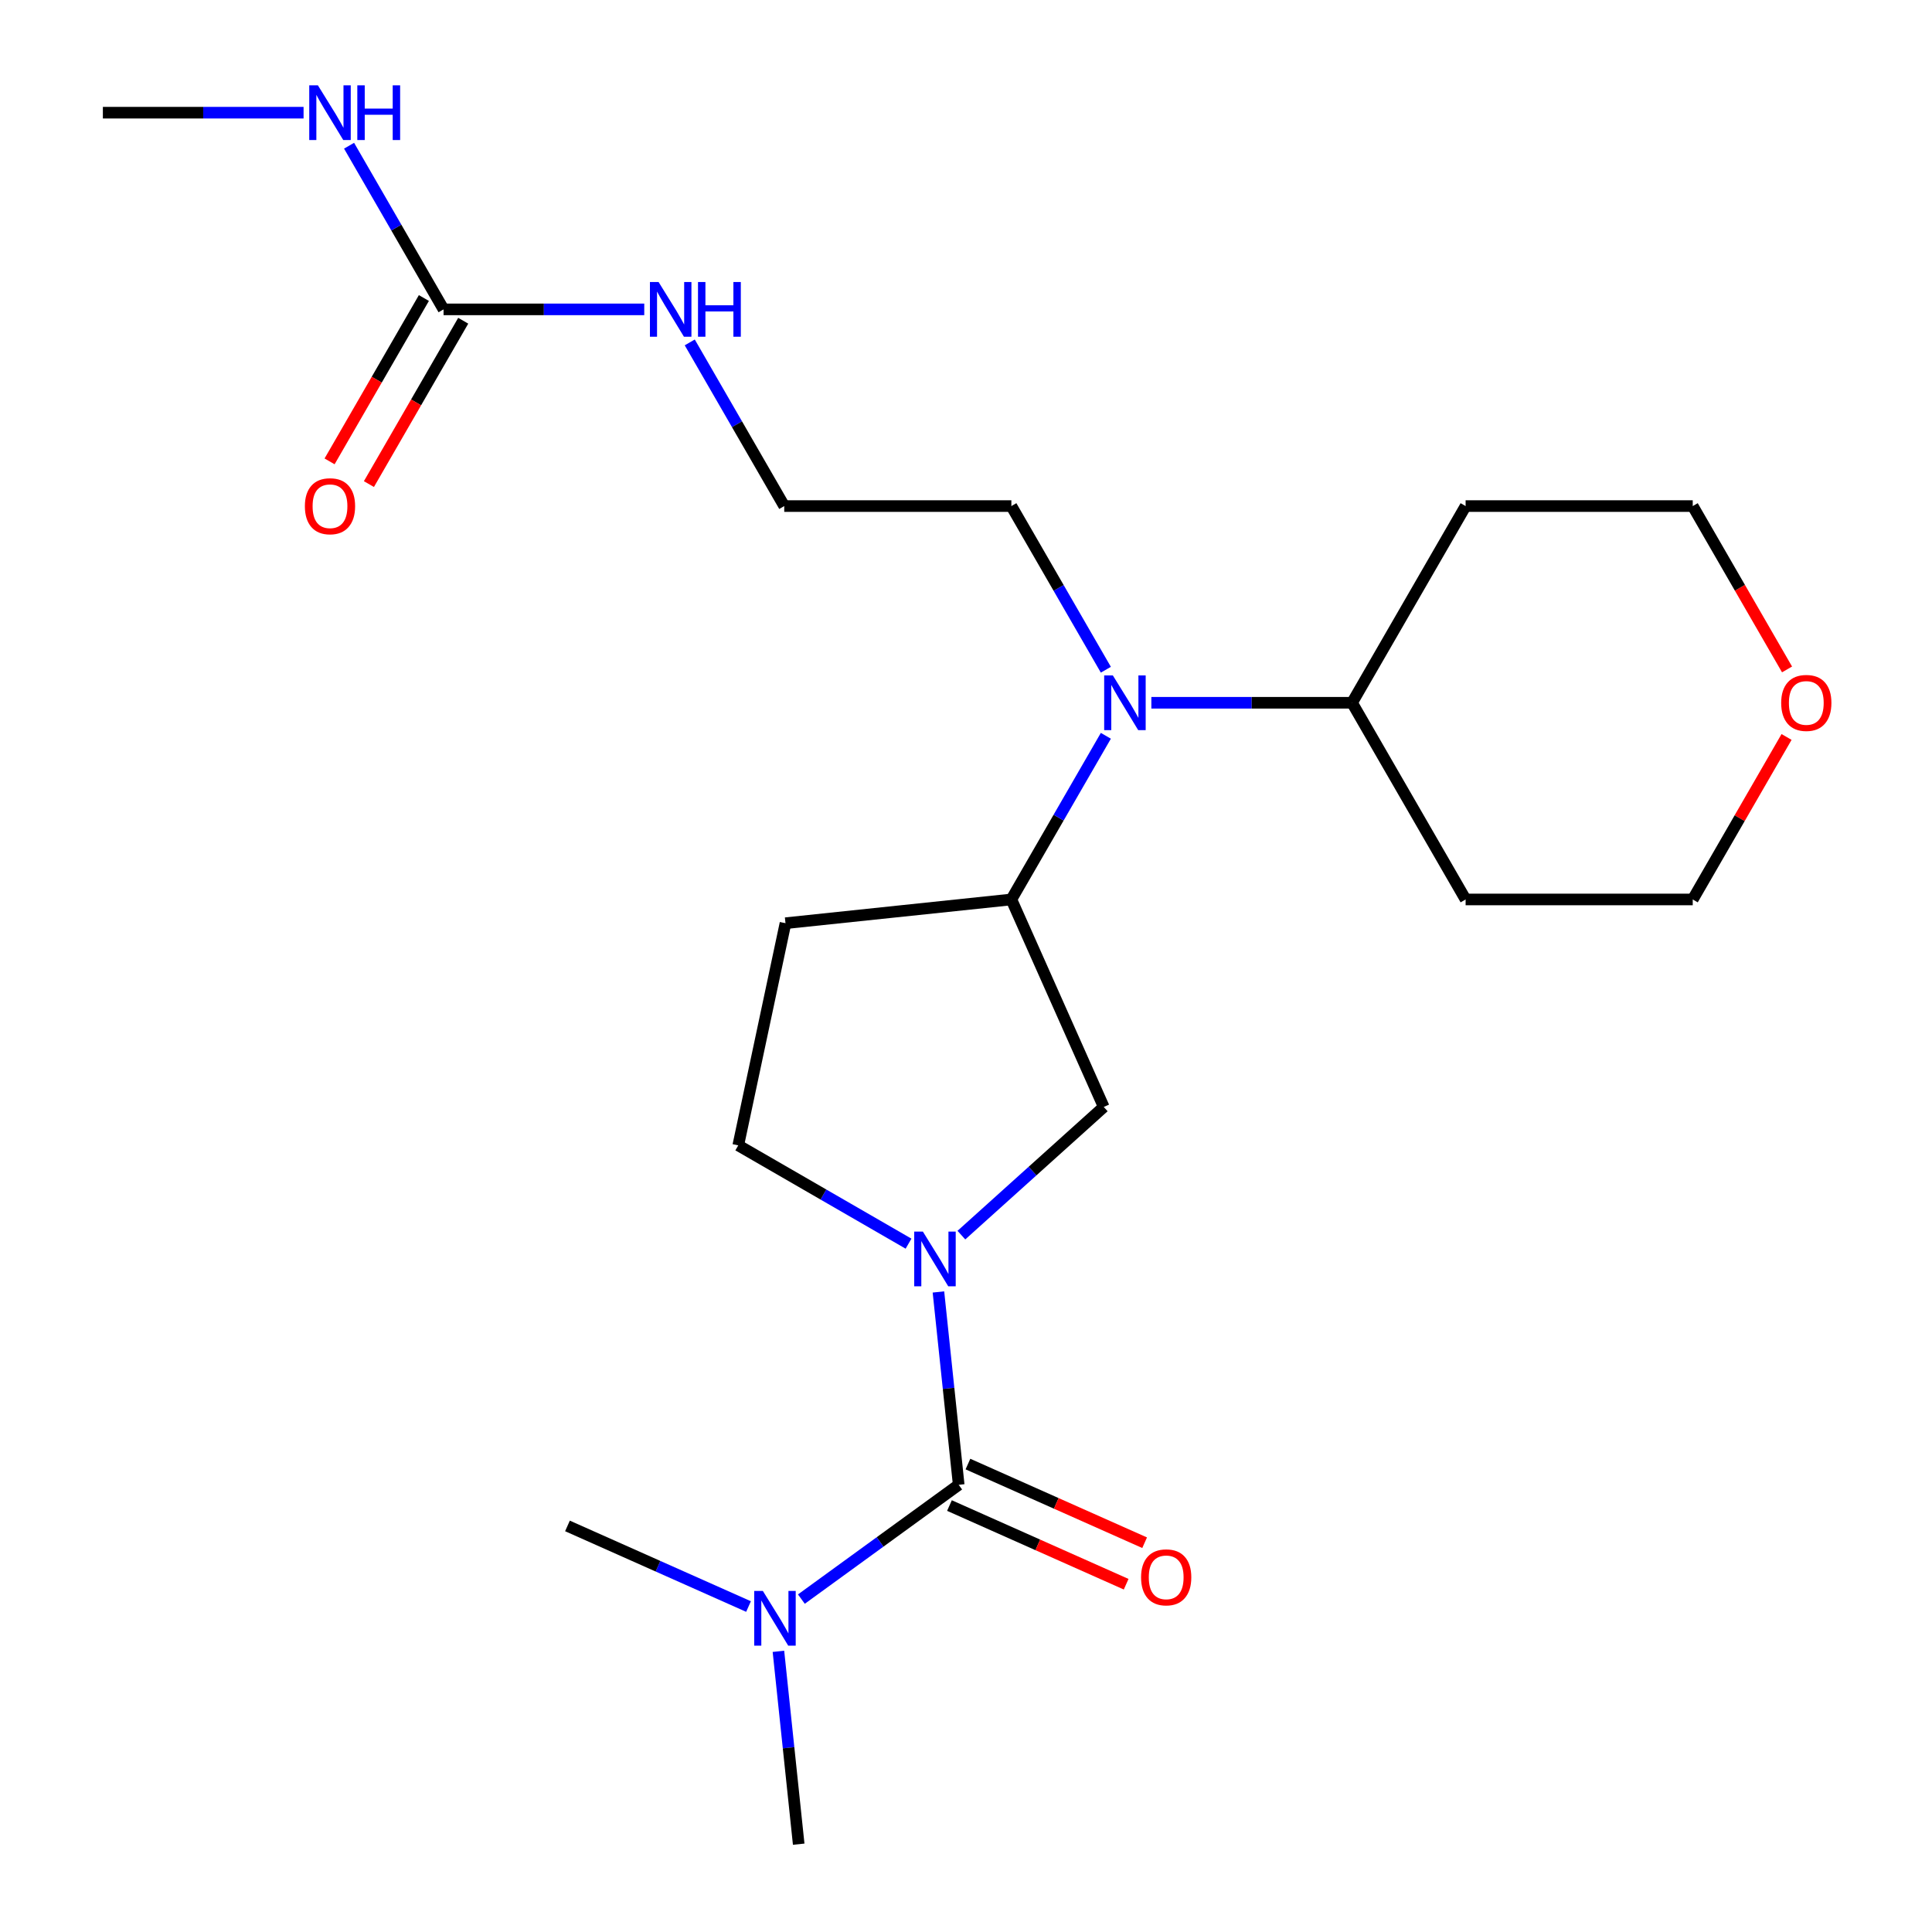 <?xml version='1.0' encoding='iso-8859-1'?>
<svg version='1.1' baseProfile='full'
              xmlns='http://www.w3.org/2000/svg'
                      xmlns:rdkit='http://www.rdkit.org/xml'
                      xmlns:xlink='http://www.w3.org/1999/xlink'
                  xml:space='preserve'
width='1000px' height='1000px' viewBox='0 0 1000 1000'>
<!-- END OF HEADER -->
<rect style='opacity:1.0;fill:#FFFFFF;stroke:none' width='1000' height='1000' x='0' y='0'> </rect>
<path class='bond-0' d='M 485.731,668.716 L 490.977,718.624' style='fill:none;fill-rule:evenodd;stroke:#0000FF;stroke-width:6px;stroke-linecap:butt;stroke-linejoin:miter;stroke-opacity:1' />
<path class='bond-0' d='M 490.977,718.624 L 496.222,768.532' style='fill:none;fill-rule:evenodd;stroke:#000000;stroke-width:6px;stroke-linecap:butt;stroke-linejoin:miter;stroke-opacity:1' />
<path class='bond-2' d='M 497.613,639.3 L 534.455,606.128' style='fill:none;fill-rule:evenodd;stroke:#0000FF;stroke-width:6px;stroke-linecap:butt;stroke-linejoin:miter;stroke-opacity:1' />
<path class='bond-2' d='M 534.455,606.128 L 571.297,572.955' style='fill:none;fill-rule:evenodd;stroke:#000000;stroke-width:6px;stroke-linecap:butt;stroke-linejoin:miter;stroke-opacity:1' />
<path class='bond-6' d='M 470.255,643.719 L 426.19,618.279' style='fill:none;fill-rule:evenodd;stroke:#0000FF;stroke-width:6px;stroke-linecap:butt;stroke-linejoin:miter;stroke-opacity:1' />
<path class='bond-6' d='M 426.19,618.279 L 382.125,592.838' style='fill:none;fill-rule:evenodd;stroke:#000000;stroke-width:6px;stroke-linecap:butt;stroke-linejoin:miter;stroke-opacity:1' />
<path class='bond-5' d='M 496.222,768.532 L 455.508,798.112' style='fill:none;fill-rule:evenodd;stroke:#000000;stroke-width:6px;stroke-linecap:butt;stroke-linejoin:miter;stroke-opacity:1' />
<path class='bond-5' d='M 455.508,798.112 L 414.794,827.692' style='fill:none;fill-rule:evenodd;stroke:#0000FF;stroke-width:6px;stroke-linecap:butt;stroke-linejoin:miter;stroke-opacity:1' />
<path class='bond-8' d='M 491.441,779.271 L 537.169,799.631' style='fill:none;fill-rule:evenodd;stroke:#000000;stroke-width:6px;stroke-linecap:butt;stroke-linejoin:miter;stroke-opacity:1' />
<path class='bond-8' d='M 537.169,799.631 L 582.897,819.99' style='fill:none;fill-rule:evenodd;stroke:#FF0000;stroke-width:6px;stroke-linecap:butt;stroke-linejoin:miter;stroke-opacity:1' />
<path class='bond-8' d='M 501.004,757.792 L 546.732,778.152' style='fill:none;fill-rule:evenodd;stroke:#000000;stroke-width:6px;stroke-linecap:butt;stroke-linejoin:miter;stroke-opacity:1' />
<path class='bond-8' d='M 546.732,778.152 L 592.46,798.511' style='fill:none;fill-rule:evenodd;stroke:#FF0000;stroke-width:6px;stroke-linecap:butt;stroke-linejoin:miter;stroke-opacity:1' />
<path class='bond-1' d='M 523.482,465.56 L 571.297,572.955' style='fill:none;fill-rule:evenodd;stroke:#000000;stroke-width:6px;stroke-linecap:butt;stroke-linejoin:miter;stroke-opacity:1' />
<path class='bond-4' d='M 523.482,465.56 L 547.935,423.205' style='fill:none;fill-rule:evenodd;stroke:#000000;stroke-width:6px;stroke-linecap:butt;stroke-linejoin:miter;stroke-opacity:1' />
<path class='bond-4' d='M 547.935,423.205 L 572.389,380.85' style='fill:none;fill-rule:evenodd;stroke:#0000FF;stroke-width:6px;stroke-linecap:butt;stroke-linejoin:miter;stroke-opacity:1' />
<path class='bond-23' d='M 523.482,465.56 L 406.567,477.848' style='fill:none;fill-rule:evenodd;stroke:#000000;stroke-width:6px;stroke-linecap:butt;stroke-linejoin:miter;stroke-opacity:1' />
<path class='bond-3' d='M 229.585,160.133 L 281.525,160.133' style='fill:none;fill-rule:evenodd;stroke:#000000;stroke-width:6px;stroke-linecap:butt;stroke-linejoin:miter;stroke-opacity:1' />
<path class='bond-3' d='M 281.525,160.133 L 333.465,160.133' style='fill:none;fill-rule:evenodd;stroke:#0000FF;stroke-width:6px;stroke-linecap:butt;stroke-linejoin:miter;stroke-opacity:1' />
<path class='bond-9' d='M 219.404,154.256 L 194.997,196.53' style='fill:none;fill-rule:evenodd;stroke:#000000;stroke-width:6px;stroke-linecap:butt;stroke-linejoin:miter;stroke-opacity:1' />
<path class='bond-9' d='M 194.997,196.53 L 170.589,238.805' style='fill:none;fill-rule:evenodd;stroke:#FF0000;stroke-width:6px;stroke-linecap:butt;stroke-linejoin:miter;stroke-opacity:1' />
<path class='bond-9' d='M 239.766,166.011 L 215.359,208.286' style='fill:none;fill-rule:evenodd;stroke:#000000;stroke-width:6px;stroke-linecap:butt;stroke-linejoin:miter;stroke-opacity:1' />
<path class='bond-9' d='M 215.359,208.286 L 190.951,250.561' style='fill:none;fill-rule:evenodd;stroke:#FF0000;stroke-width:6px;stroke-linecap:butt;stroke-linejoin:miter;stroke-opacity:1' />
<path class='bond-13' d='M 229.585,160.133 L 205.132,117.779' style='fill:none;fill-rule:evenodd;stroke:#000000;stroke-width:6px;stroke-linecap:butt;stroke-linejoin:miter;stroke-opacity:1' />
<path class='bond-13' d='M 205.132,117.779 L 180.678,75.424' style='fill:none;fill-rule:evenodd;stroke:#0000FF;stroke-width:6px;stroke-linecap:butt;stroke-linejoin:miter;stroke-opacity:1' />
<path class='bond-10' d='M 595.94,363.751 L 647.88,363.751' style='fill:none;fill-rule:evenodd;stroke:#0000FF;stroke-width:6px;stroke-linecap:butt;stroke-linejoin:miter;stroke-opacity:1' />
<path class='bond-10' d='M 647.88,363.751 L 699.82,363.751' style='fill:none;fill-rule:evenodd;stroke:#000000;stroke-width:6px;stroke-linecap:butt;stroke-linejoin:miter;stroke-opacity:1' />
<path class='bond-17' d='M 572.389,346.652 L 547.935,304.297' style='fill:none;fill-rule:evenodd;stroke:#0000FF;stroke-width:6px;stroke-linecap:butt;stroke-linejoin:miter;stroke-opacity:1' />
<path class='bond-17' d='M 547.935,304.297 L 523.482,261.942' style='fill:none;fill-rule:evenodd;stroke:#000000;stroke-width:6px;stroke-linecap:butt;stroke-linejoin:miter;stroke-opacity:1' />
<path class='bond-20' d='M 402.913,854.73 L 408.158,904.638' style='fill:none;fill-rule:evenodd;stroke:#0000FF;stroke-width:6px;stroke-linecap:butt;stroke-linejoin:miter;stroke-opacity:1' />
<path class='bond-20' d='M 408.158,904.638 L 413.404,954.545' style='fill:none;fill-rule:evenodd;stroke:#000000;stroke-width:6px;stroke-linecap:butt;stroke-linejoin:miter;stroke-opacity:1' />
<path class='bond-21' d='M 387.436,831.541 L 340.578,810.678' style='fill:none;fill-rule:evenodd;stroke:#0000FF;stroke-width:6px;stroke-linecap:butt;stroke-linejoin:miter;stroke-opacity:1' />
<path class='bond-21' d='M 340.578,810.678 L 293.72,789.815' style='fill:none;fill-rule:evenodd;stroke:#000000;stroke-width:6px;stroke-linecap:butt;stroke-linejoin:miter;stroke-opacity:1' />
<path class='bond-7' d='M 382.125,592.838 L 406.567,477.848' style='fill:none;fill-rule:evenodd;stroke:#000000;stroke-width:6px;stroke-linecap:butt;stroke-linejoin:miter;stroke-opacity:1' />
<path class='bond-14' d='M 699.82,363.751 L 758.599,261.942' style='fill:none;fill-rule:evenodd;stroke:#000000;stroke-width:6px;stroke-linecap:butt;stroke-linejoin:miter;stroke-opacity:1' />
<path class='bond-15' d='M 699.82,363.751 L 758.599,465.56' style='fill:none;fill-rule:evenodd;stroke:#000000;stroke-width:6px;stroke-linecap:butt;stroke-linejoin:miter;stroke-opacity:1' />
<path class='bond-11' d='M 357.016,177.232 L 381.469,219.587' style='fill:none;fill-rule:evenodd;stroke:#0000FF;stroke-width:6px;stroke-linecap:butt;stroke-linejoin:miter;stroke-opacity:1' />
<path class='bond-11' d='M 381.469,219.587 L 405.923,261.942' style='fill:none;fill-rule:evenodd;stroke:#000000;stroke-width:6px;stroke-linecap:butt;stroke-linejoin:miter;stroke-opacity:1' />
<path class='bond-12' d='M 924.718,381.45 L 900.438,423.505' style='fill:none;fill-rule:evenodd;stroke:#FF0000;stroke-width:6px;stroke-linecap:butt;stroke-linejoin:miter;stroke-opacity:1' />
<path class='bond-12' d='M 900.438,423.505 L 876.158,465.56' style='fill:none;fill-rule:evenodd;stroke:#000000;stroke-width:6px;stroke-linecap:butt;stroke-linejoin:miter;stroke-opacity:1' />
<path class='bond-24' d='M 924.972,346.492 L 900.565,304.217' style='fill:none;fill-rule:evenodd;stroke:#FF0000;stroke-width:6px;stroke-linecap:butt;stroke-linejoin:miter;stroke-opacity:1' />
<path class='bond-24' d='M 900.565,304.217 L 876.158,261.942' style='fill:none;fill-rule:evenodd;stroke:#000000;stroke-width:6px;stroke-linecap:butt;stroke-linejoin:miter;stroke-opacity:1' />
<path class='bond-22' d='M 157.127,58.325 L 105.187,58.325' style='fill:none;fill-rule:evenodd;stroke:#0000FF;stroke-width:6px;stroke-linecap:butt;stroke-linejoin:miter;stroke-opacity:1' />
<path class='bond-22' d='M 105.187,58.325 L 53.247,58.325' style='fill:none;fill-rule:evenodd;stroke:#000000;stroke-width:6px;stroke-linecap:butt;stroke-linejoin:miter;stroke-opacity:1' />
<path class='bond-18' d='M 758.599,261.942 L 876.158,261.942' style='fill:none;fill-rule:evenodd;stroke:#000000;stroke-width:6px;stroke-linecap:butt;stroke-linejoin:miter;stroke-opacity:1' />
<path class='bond-19' d='M 758.599,465.56 L 876.158,465.56' style='fill:none;fill-rule:evenodd;stroke:#000000;stroke-width:6px;stroke-linecap:butt;stroke-linejoin:miter;stroke-opacity:1' />
<path class='bond-16' d='M 405.923,261.942 L 523.482,261.942' style='fill:none;fill-rule:evenodd;stroke:#000000;stroke-width:6px;stroke-linecap:butt;stroke-linejoin:miter;stroke-opacity:1' />
<path  class='atom-0' d='M 477.674 637.457
L 486.954 652.457
Q 487.874 653.937, 489.354 656.617
Q 490.834 659.297, 490.914 659.457
L 490.914 637.457
L 494.674 637.457
L 494.674 665.777
L 490.794 665.777
L 480.834 649.377
Q 479.674 647.457, 478.434 645.257
Q 477.234 643.057, 476.874 642.377
L 476.874 665.777
L 473.194 665.777
L 473.194 637.457
L 477.674 637.457
' fill='#0000FF'/>
<path  class='atom-5' d='M 576.001 349.591
L 585.281 364.591
Q 586.201 366.071, 587.681 368.751
Q 589.161 371.431, 589.241 371.591
L 589.241 349.591
L 593.001 349.591
L 593.001 377.911
L 589.121 377.911
L 579.161 361.511
Q 578.001 359.591, 576.761 357.391
Q 575.561 355.191, 575.201 354.511
L 575.201 377.911
L 571.521 377.911
L 571.521 349.591
L 576.001 349.591
' fill='#0000FF'/>
<path  class='atom-6' d='M 394.855 823.471
L 404.135 838.471
Q 405.055 839.951, 406.535 842.631
Q 408.015 845.311, 408.095 845.471
L 408.095 823.471
L 411.855 823.471
L 411.855 851.791
L 407.975 851.791
L 398.015 835.391
Q 396.855 833.471, 395.615 831.271
Q 394.415 829.071, 394.055 828.391
L 394.055 851.791
L 390.375 851.791
L 390.375 823.471
L 394.855 823.471
' fill='#0000FF'/>
<path  class='atom-9' d='M 590.617 816.427
Q 590.617 809.627, 593.977 805.827
Q 597.337 802.027, 603.617 802.027
Q 609.897 802.027, 613.257 805.827
Q 616.617 809.627, 616.617 816.427
Q 616.617 823.307, 613.217 827.227
Q 609.817 831.107, 603.617 831.107
Q 597.377 831.107, 593.977 827.227
Q 590.617 823.347, 590.617 816.427
M 603.617 827.907
Q 607.937 827.907, 610.257 825.027
Q 612.617 822.107, 612.617 816.427
Q 612.617 810.867, 610.257 808.067
Q 607.937 805.227, 603.617 805.227
Q 599.297 805.227, 596.937 808.027
Q 594.617 810.827, 594.617 816.427
Q 594.617 822.147, 596.937 825.027
Q 599.297 827.907, 603.617 827.907
' fill='#FF0000'/>
<path  class='atom-10' d='M 157.806 262.022
Q 157.806 255.222, 161.166 251.422
Q 164.526 247.622, 170.806 247.622
Q 177.086 247.622, 180.446 251.422
Q 183.806 255.222, 183.806 262.022
Q 183.806 268.902, 180.406 272.822
Q 177.006 276.702, 170.806 276.702
Q 164.566 276.702, 161.166 272.822
Q 157.806 268.942, 157.806 262.022
M 170.806 273.502
Q 175.126 273.502, 177.446 270.622
Q 179.806 267.702, 179.806 262.022
Q 179.806 256.462, 177.446 253.662
Q 175.126 250.822, 170.806 250.822
Q 166.486 250.822, 164.126 253.622
Q 161.806 256.422, 161.806 262.022
Q 161.806 267.742, 164.126 270.622
Q 166.486 273.502, 170.806 273.502
' fill='#FF0000'/>
<path  class='atom-12' d='M 340.884 145.973
L 350.164 160.973
Q 351.084 162.453, 352.564 165.133
Q 354.044 167.813, 354.124 167.973
L 354.124 145.973
L 357.884 145.973
L 357.884 174.293
L 354.004 174.293
L 344.044 157.893
Q 342.884 155.973, 341.644 153.773
Q 340.444 151.573, 340.084 150.893
L 340.084 174.293
L 336.404 174.293
L 336.404 145.973
L 340.884 145.973
' fill='#0000FF'/>
<path  class='atom-12' d='M 361.284 145.973
L 365.124 145.973
L 365.124 158.013
L 379.604 158.013
L 379.604 145.973
L 383.444 145.973
L 383.444 174.293
L 379.604 174.293
L 379.604 161.213
L 365.124 161.213
L 365.124 174.293
L 361.284 174.293
L 361.284 145.973
' fill='#0000FF'/>
<path  class='atom-13' d='M 921.937 363.831
Q 921.937 357.031, 925.297 353.231
Q 928.657 349.431, 934.937 349.431
Q 941.217 349.431, 944.577 353.231
Q 947.937 357.031, 947.937 363.831
Q 947.937 370.711, 944.537 374.631
Q 941.137 378.511, 934.937 378.511
Q 928.697 378.511, 925.297 374.631
Q 921.937 370.751, 921.937 363.831
M 934.937 375.311
Q 939.257 375.311, 941.577 372.431
Q 943.937 369.511, 943.937 363.831
Q 943.937 358.271, 941.577 355.471
Q 939.257 352.631, 934.937 352.631
Q 930.617 352.631, 928.257 355.431
Q 925.937 358.231, 925.937 363.831
Q 925.937 369.551, 928.257 372.431
Q 930.617 375.311, 934.937 375.311
' fill='#FF0000'/>
<path  class='atom-14' d='M 164.546 44.165
L 173.826 59.165
Q 174.746 60.645, 176.226 63.325
Q 177.706 66.005, 177.786 66.165
L 177.786 44.165
L 181.546 44.165
L 181.546 72.485
L 177.666 72.485
L 167.706 56.085
Q 166.546 54.165, 165.306 51.965
Q 164.106 49.765, 163.746 49.085
L 163.746 72.485
L 160.066 72.485
L 160.066 44.165
L 164.546 44.165
' fill='#0000FF'/>
<path  class='atom-14' d='M 184.946 44.165
L 188.786 44.165
L 188.786 56.205
L 203.266 56.205
L 203.266 44.165
L 207.106 44.165
L 207.106 72.485
L 203.266 72.485
L 203.266 59.405
L 188.786 59.405
L 188.786 72.485
L 184.946 72.485
L 184.946 44.165
' fill='#0000FF'/>
</svg>
